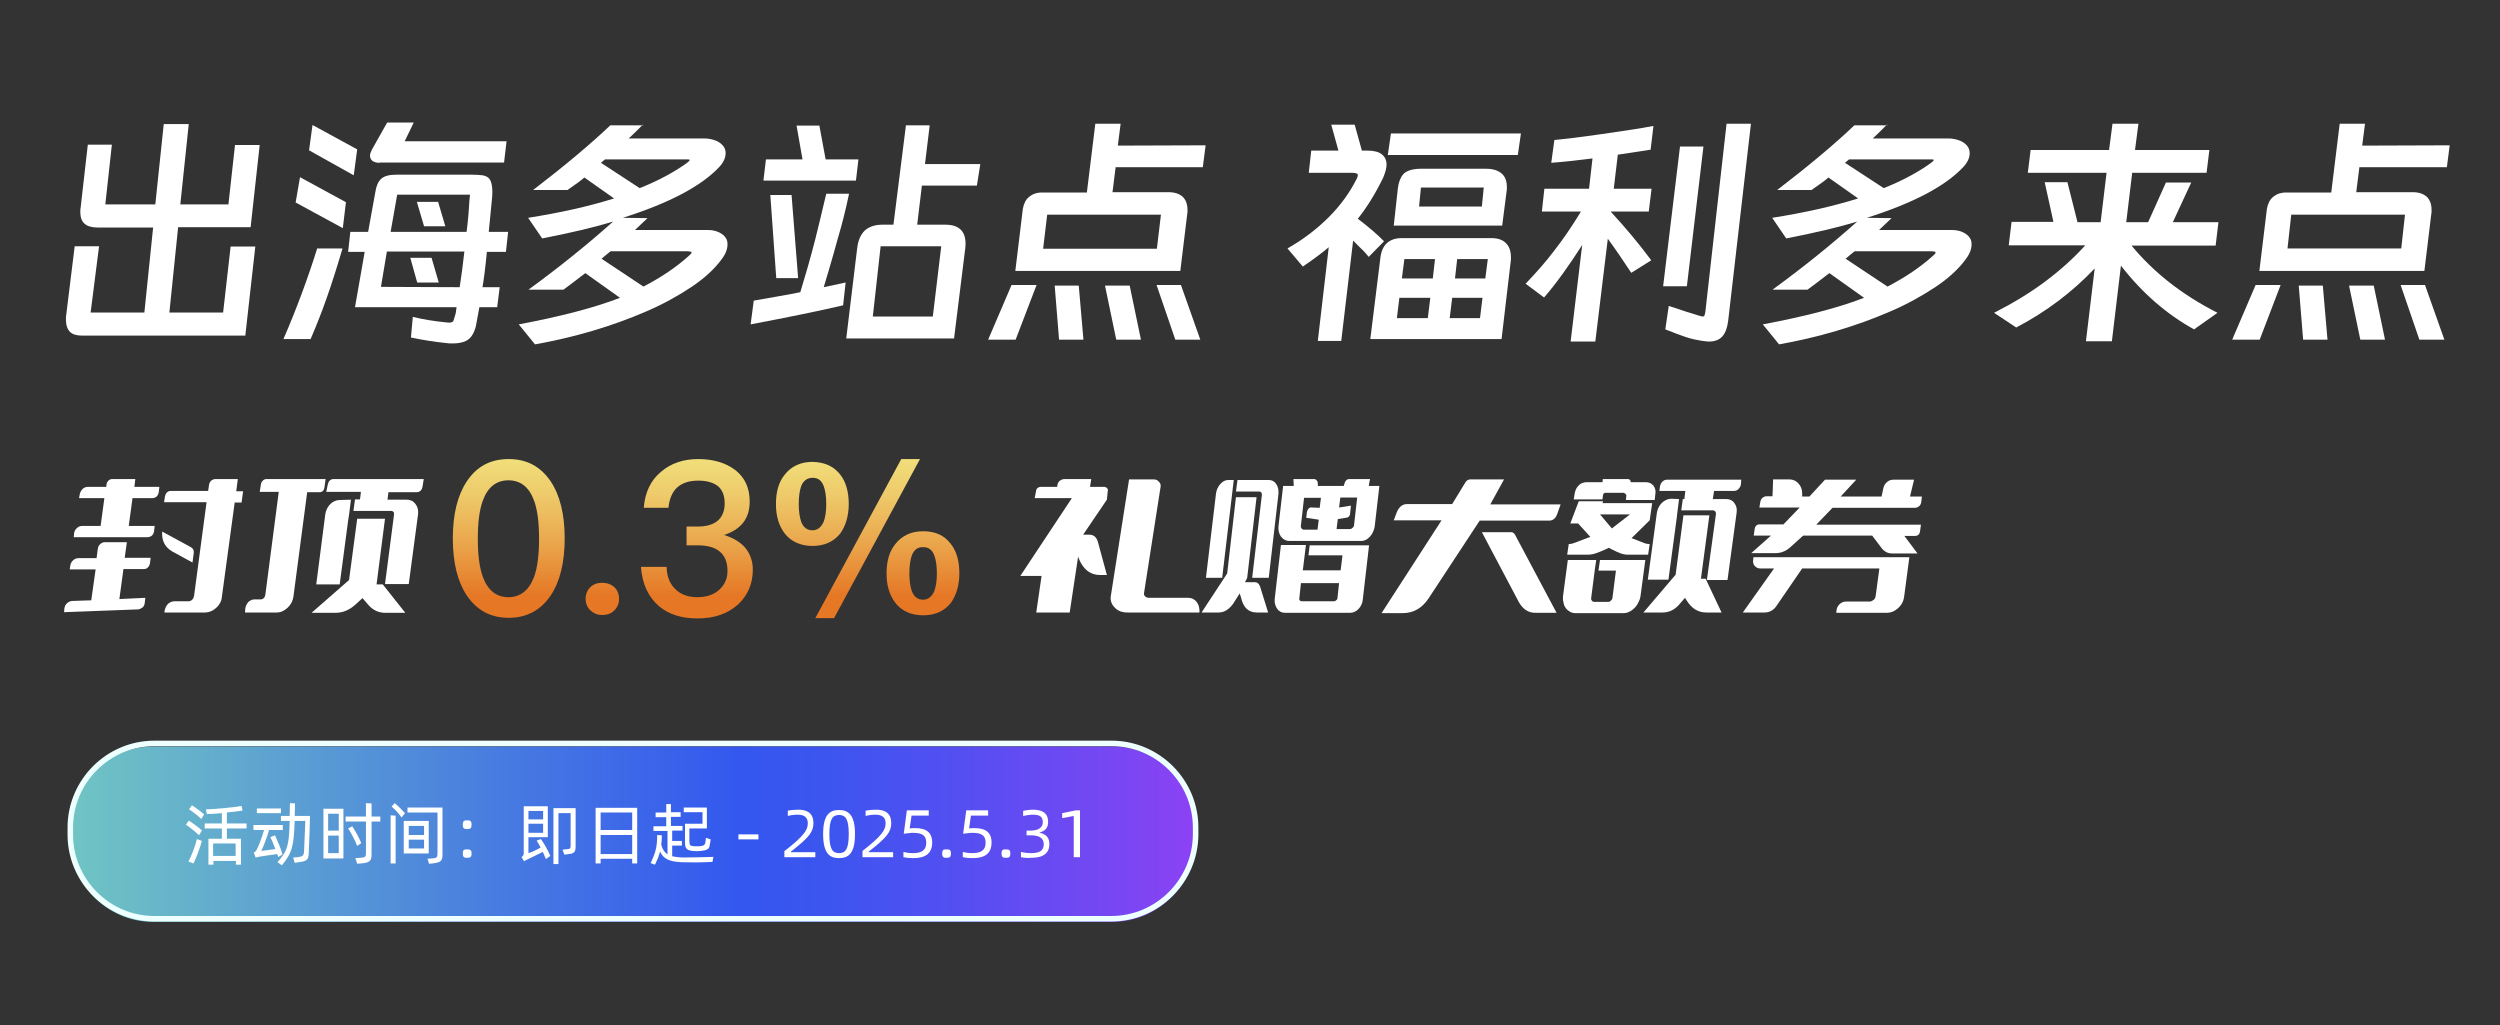 <?xml version="1.0" encoding="utf-8"?>
<!-- Generator: Adobe Illustrator 24.2.0, SVG Export Plug-In . SVG Version: 6.00 Build 0)  -->
<svg version="1.1" id="图层_1" xmlns="http://www.w3.org/2000/svg" xmlns:xlink="http://www.w3.org/1999/xlink" x="0px" y="0px"
	 viewBox="0 0 800 328" style="enable-background:new 0 0 800 328;" xml:space="preserve">
<rect x="0" y="0" width="800" height="328" fill="#333333" stroke="none"/>
<style type="text/css">
	.st0{fill:#FFFFFF;}
	.st1{fill:url(#SVGID_1_);}
	.st2{fill:url(#SVGID_2_);}
	.st3{fill:url(#SVGID_3_);}
	.st4{fill:url(#SVGID_4_);}
	.st5{fill:url(#SVGID_5_);}
	.st6{fill:none;stroke:#EDFFFF;stroke-width:1.768;stroke-miterlimit:10;}
</style>
<g id="BACKGROUND">
</g>
<g>
	<path class="st0" d="M23.9,78.8h7.8L29,100h17.2L49,72.8H31.2c-3.7,0-5.5-1.6-5.5-4.9c0-0.6,0-1.1,0.1-1.4l2.3-20.2h7.7l-2.1,19.1
		h16l2.7-25.7h8l-2.7,25.7h15.4l2.1-19h7.9l-2.9,26.3H57L54.2,100h17.2l2.4-21.1h7.9l-3.2,28.5H26.3c-1.8,0-3.1-0.4-3.9-1.2
		c-0.8-0.8-1.3-2.1-1.3-3.8c0-0.7,0-1.3,0.1-1.7L23.9,78.8z"/>
	<path class="st0" d="M109.6,79.5c-1.9,6.5-3.6,11.7-4.9,15.4c-1.7,4.9-3.5,9.4-5.3,13.6h-8.7c4.2-9.7,7.8-19.4,10.8-29H109.6z
		 M96,56.7l14.7,8l-1,8.3l-15.1-8.2L96,56.7z M100,40l14.3,7.8l-1.1,8.3l-14.3-8L100,40z M113.6,98.3l3.1-17.7h-5.3l0.7-6.4h5.7
		l2.3-12.7c0.3-2,0.9-3.4,1.9-4.3c1-0.9,2.6-1.3,4.8-1.3H151c1.5,0,2.6,0.1,3.5,0.2c0.9,0.2,1.5,0.5,1.9,0.9
		c0.9,0.9,1.3,2.9,1.1,5.9l-0.5,5.2c-0.1,1.1-0.3,3.1-0.6,6.1h6.2l-0.7,6.4h-6.1c-0.5,5.2-1,9-1.4,11.3h5.5l-0.8,6.4h-5.7l-1.1,6
		c-0.6,2.4-1.6,4-3.2,4.8c-1.1,0.5-2.5,0.8-4.1,0.8c-0.9,0-1.5,0-2-0.1c-3.9-0.4-7.8-1-11.5-1.8l0.6-6.6c3.2,0.8,6.9,1.4,11,1.8
		c0.9,0.1,1.4,0,1.7-0.2s0.5-0.8,0.7-1.7c0.1-0.2,0.1-0.4,0.2-0.6c0.1-0.2,0.1-0.5,0.2-0.9l0.2-1.5L113.6,98.3L113.6,98.3z
		 M121.5,52.1c-1,0-1.7-0.2-2.3-0.6c-0.5-0.4-0.8-1-0.8-1.7c0-0.5,0.2-1.1,0.6-1.9l4.9-8.7h8.5l-2.9,6h32.6l-0.8,6.8h-39.8V52.1z
		 M147.1,91.9l0.8-5.6l0.7-5.8h-24.8l-1.9,11.3L147.1,91.9L147.1,91.9z M127.1,62.3L125,74.2h24.3c0.4-2.9,0.7-6.2,0.9-9.9l0.2-2
		C150.4,62.3,127.1,62.3,127.1,62.3z M131.3,82.5h6.8l2.3,7.9h-6.9L131.3,82.5z M133.4,64.6h6.8l2.3,7.8h-6.8L133.4,64.6z"/>
	<path class="st0" d="M205.8,39.8l-2.3,2.3l-2.3,2.2h24.1c1.5,0,2.8,0.3,4,0.8c1.1,0.5,1.9,1.2,2.4,2c0.3,0.5,0.5,1.2,0.5,1.9
		c0,1.5-0.7,3-2,4.4c-5.8,6.2-16.1,11.6-30.9,16.3l7.9,0.1l-4,3.8h23.3c1.5,0,2.7,0.3,3.7,0.8s1.8,1.2,2.2,2
		c0.3,0.5,0.4,1.1,0.4,1.8c0,1.5-0.6,3.1-1.9,4.8c-2.2,3-5.4,6-9.6,8.8c-4.2,2.8-9,5.5-14.6,7.9c-5.3,2.3-11.1,4.4-17.2,6.2
		c-6.1,1.8-12.2,3.2-18.3,4.3l-5.2-6.4c13.3-2.5,24.1-5.3,32.4-8.5l-11.1-7.9c-3.3,2.6-5.7,4.3-7,5.3h-11.2
		c9.6-7,18.7-14.3,27.1-21.8c-5.9,1.8-13.5,3.6-22.7,5.4l-4.5-6.6c10.1-1.6,19.2-3.6,27.5-6.2l-9.5-6.7c-1,0.9-2.8,2.2-5.4,4h-11
		c10.3-7.9,18.5-14.8,24.7-20.7h10.5V39.8z M193.6,51l-1.3,1.1l12.4,8.1c5.8-2.3,10.8-5,14.9-7.9c0.7-0.5,1.1-0.9,1.1-1.1
		c0-0.1-0.2-0.2-0.6-0.2c-0.4,0-0.9,0-1.5,0C218.6,51,193.6,51,193.6,51z M195.4,80.4l-1.5,1.2l-1.4,1.2l13.4,8.9
		c5.8-3,10.6-6.3,14.5-9.8c0.6-0.5,0.9-0.9,0.9-1.1c0-0.3-0.6-0.4-1.9-0.4C219.4,80.4,195.4,80.4,195.4,80.4z"/>
	<path class="st0" d="M269.8,97.7c-7.7,1.8-17.5,3.8-29.6,6.1l1-7.6l7.4-1.3c3.5-0.6,6-1.1,7.5-1.4c1.6-5.2,3.2-10.8,4.7-16.6
		c0.9-3.6,2.1-8.5,3.6-14.9h7.3c-1.1,5.2-2.3,10-3.6,14.3c-1.9,7-3.5,12.2-4.5,15.6l7-1.5L269.8,97.7z M244.3,57.8l0.8-6.8h11.7
		l-1.9-10.8h7.3l2,10.8h10.5l-0.8,6.8H244.3z M246.5,62.4h6.8l2.1,26.6h-7L246.5,62.4z M312.6,59.4H295l-1.5,12.5h9
		c4.8,0,6.9,2.5,6.4,7.4l-3.6,29h-34.5l3.5-28.9c0.3-2.5,1.1-4.3,2.4-5.6c1.3-1.2,3.2-1.9,5.6-1.9h3.6l4-31.8h7.6L296,52.5h17.7
		L312.6,59.4z M279.3,101.3h19.2l2.7-22.5h-19.4L279.3,101.3z"/>
	<path class="st0" d="M316.2,108.7l7.5-17.5h8l-6.7,17.5H316.2z M385.8,46.5l-0.9,7H357l-1,8h18c1.9,0,3.4,0.5,4.5,1.5
		c1,1,1.5,2.4,1.5,4.2c0,0.6,0,1.1-0.1,1.4l-2.2,18.1h-52.8l2.4-19.8c0.3-1.7,0.9-3,2-3.9s2.4-1.4,4.2-1.4h14.3l2.7-22h8.1l-0.9,7
		L385.8,46.5L385.8,46.5z M371.5,68.7h-36.4l-1.3,10.9h36.4L371.5,68.7z M337.5,91.4h7.7l1.5,17.3h-7.8L337.5,91.4z M353.6,91.4h7.9
		l3.6,17.3h-7.9L353.6,91.4z M370.1,91.2h7.8l6.2,17.5h-8L370.1,91.2z"/>
	<path class="st0" d="M434.5,70c3.3,2.5,6.1,4.9,8.4,7.2l-4.9,5c-0.9-1.1-1.7-2-2.6-2.8L433,77l-3.8,32.1h-7.5l3.5-30
		c-1.7,1.5-4.5,3.6-8.3,6.2l-4.9-5.8c4.9-2.8,9.3-6.1,13.2-10c3.9-3.9,6.8-8,9-12.4c0.2-0.4,0.3-0.8,0.3-1.1c0-0.2-0.1-0.4-0.4-0.5
		s-0.7-0.2-1.3-0.2h-14l0.8-7.1h8.7l-2.3-8.3h7.5l2.3,8.3h1.9c2,0,3.5,0.4,4.5,1.2s1.5,1.9,1.5,3.3c0,1.1-0.4,2.5-1.1,4.2
		C440,62.2,437.3,66.5,434.5,70z M480.5,108.5h-42l3.3-26.6c0.3-1.8,1-3.2,2.1-4.2c1.2-1,2.7-1.5,4.6-1.5h28.8c2,0,3.5,0.5,4.6,1.6
		s1.6,2.6,1.6,4.6c0,0.6,0,1.1-0.1,1.5L480.5,108.5z M486.7,42.7l-1,6.9h-41.6l1-6.9H486.7z M480.7,72.2H446l1.3-11.8
		c0.3-2.4,1-4,2.1-5c1.1-0.9,2.9-1.4,5.3-1.4h20.8c2.2,0,3.8,0.5,5,1.5s1.7,2.5,1.7,4.4c0,0.6,0,1.1-0.1,1.4L480.7,72.2z
		 M457.7,95.3h-9.9l-0.8,6.5h9.9L457.7,95.3z M459.2,82.9h-9.8l-0.8,6.2h9.9L459.2,82.9z M454.1,66.1h20.1l0.6-6.1h-20.1L454.1,66.1
		z M464.7,95.3l-0.8,6.5h9.7l0.8-6.5H464.7z M475.3,89.1l0.8-6.2h-9.8l-0.7,6.2H475.3z"/>
	<path class="st0" d="M522,87.3c-2.5-3.8-5-7.5-7.5-10.9l-4,32.9h-7.9l3.7-30.9c-4.3,6.7-8.3,12.3-12.2,16.8l-5.9-4.4
		c3.6-3.8,6.6-7.2,9-10.4c3-3.8,5.9-8.1,8.7-12.7h-12.5l0.8-7.3h14.3l1.1-9.7c-4.9,0.6-9.3,1.1-13.2,1.4l1-7.3
		c3.2-0.3,8.3-0.9,15.2-1.9c6.9-1,12.4-1.8,16.5-2.6l-0.9,7.6l-10.5,1.6l-1.3,10.9h12.1l-0.9,7.3h-12.1v0.1
		c4.6,5,8.9,10.1,12.9,15.5L522,87.3z M537.6,46.9h7.5l-5.3,44.7h-7.6L537.6,46.9z M553,102.8c-0.3,2.2-0.9,3.8-1.9,4.9
		s-2.5,1.6-4.3,1.6c-0.4,0-1-0.1-1.9-0.2c-2-0.3-3.9-0.7-5.6-1.3c-1.8-0.6-3.9-1.4-6.4-2.4l1.1-7.5c4.4,1.5,7.7,2.5,10,3.2l0.8,0.2
		c0.3,0,0.5-0.1,0.6-0.3c0.1-0.2,0.2-0.6,0.3-1.1l6.8-60.3h7.8L553,102.8z"/>
	<path class="st0" d="M603.9,39.8l-2.3,2.3l-2.3,2.2h24.1c1.5,0,2.8,0.3,4,0.8c1.1,0.5,1.9,1.2,2.4,2c0.3,0.5,0.5,1.2,0.5,1.9
		c0,1.5-0.7,3-2,4.4c-5.8,6.2-16.1,11.6-30.9,16.3l7.9,0.1l-4,3.8h23.3c1.5,0,2.7,0.3,3.7,0.8s1.8,1.2,2.2,2
		c0.3,0.5,0.4,1.1,0.4,1.8c0,1.5-0.6,3.1-1.9,4.8c-2.2,3-5.4,6-9.6,8.8c-4.2,2.8-9,5.5-14.6,7.9c-5.3,2.3-11.1,4.4-17.2,6.2
		c-6.1,1.8-12.2,3.2-18.3,4.3l-5.2-6.4c13.3-2.5,24.1-5.3,32.4-8.5l-11.1-7.9c-3.3,2.6-5.7,4.3-7,5.3h-11.2
		c9.6-7,18.7-14.3,27.1-21.8c-5.9,1.8-13.5,3.6-22.7,5.4l-4.5-6.6c10.1-1.6,19.2-3.6,27.5-6.2l-9.5-6.7c-1,0.9-2.8,2.2-5.4,4h-11
		c10.3-7.9,18.5-14.8,24.7-20.7h10.5V39.8z M591.7,51l-1.3,1.1l12.4,8.1c5.8-2.3,10.8-5,14.9-7.9c0.7-0.5,1.1-0.9,1.1-1.1
		c0-0.1-0.2-0.2-0.6-0.2c-0.4,0-0.9,0-1.5,0C616.7,51,591.7,51,591.7,51z M593.5,80.4l-1.5,1.2l-1.4,1.2l13.4,8.9
		c5.8-3,10.6-6.3,14.5-9.8c0.6-0.5,0.9-0.9,0.9-1.1c0-0.3-0.6-0.4-1.9-0.4C617.5,80.4,593.5,80.4,593.5,80.4z"/>
	<path class="st0" d="M661.6,58.4l3.2,12.7h7.4l1.9-15.8h-25.2l0.9-7.3h25.1l1.1-8.4h8.3l-1.1,8.4H707l-0.9,7.3h-23.8l-1.9,15.8h7
		l5.7-12.7h8.1l-5.9,12.7h14.6l-0.9,7.5h-26.9c7,8.5,16.1,15.7,27.5,21.5l-7.5,5.3c-8.7-4.8-16.6-11.6-23.4-20.4l-2.9,24.2h-8.3
		l2.8-23.3c-7.1,7.5-15.4,13.8-25.1,18.9l-7.1-4.7c6.1-3.1,11.5-6.4,16.2-9.9s9-7.3,13-11.7h-24.5l0.9-7.5h13.4l-2.8-12.7h7.3V58.4z
		"/>
	<path class="st0" d="M714.3,108.7l7.5-17.5h8l-6.7,17.5H714.3z M783.9,46.5l-0.9,7h-28l-1,8h18.1c1.9,0,3.4,0.5,4.5,1.5
		c1,1,1.5,2.4,1.5,4.2c0,0.6,0,1.1-0.1,1.4l-2.2,18.1H723l2.4-19.8c0.3-1.7,0.9-3,2-3.9s2.4-1.4,4.2-1.4H746l2.7-22h8.1l-0.9,7
		L783.9,46.5L783.9,46.5z M769.6,68.7h-36.4L732,79.5h36.4L769.6,68.7z M735.6,91.4h7.7l1.5,17.3H737L735.6,91.4z M751.7,91.4h7.9
		l3.6,17.3h-7.9L751.7,91.4z M768.2,91.2h7.8l6.2,17.5h-8L768.2,91.2z"/>
</g>
<g>
	<g>
		
			<linearGradient id="SVGID_1_" gradientUnits="userSpaceOnUse" x1="162.8" y1="190.275" x2="162.8" y2="137.114" gradientTransform="matrix(1 0 0 -1 0 327.89)">
			<stop  offset="0" style="stop-color:#F2E883"/>
			<stop  offset="0.153" style="stop-color:#F1E07C"/>
			<stop  offset="0.392" style="stop-color:#EECA6A"/>
			<stop  offset="0.688" style="stop-color:#EAA54B"/>
			<stop  offset="1" style="stop-color:#E57725"/>
		</linearGradient>
		<path class="st1" d="M176.2,154c3,4.5,4.5,10.6,4.5,18.3s-1.5,13.8-4.5,18.3c-3.2,4.7-7.7,7.1-13.4,7.1c-5.8,0-10.2-2.4-13.4-7.1
			c-3-4.5-4.5-10.6-4.5-18.3s1.5-13.8,4.5-18.3c3.2-4.8,7.6-7.1,13.4-7.1C168.5,146.9,172.9,149.2,176.2,154z M154.5,160.2
			c-1.1,3-1.6,7-1.6,12.2c0,5.1,0.5,9.1,1.6,12.2c1.6,4.3,4.3,6.5,8.2,6.5c3.8,0,6.6-2.2,8.2-6.5c1.1-3,1.6-7.1,1.6-12.2
			c0-5.1-0.5-9.2-1.6-12.2c-1.6-4.4-4.4-6.5-8.2-6.5S156.1,155.8,154.5,160.2z"/>
		
			<linearGradient id="SVGID_2_" gradientUnits="userSpaceOnUse" x1="192.75" y1="190.275" x2="192.75" y2="137.114" gradientTransform="matrix(1 0 0 -1 0 327.89)">
			<stop  offset="0" style="stop-color:#F2E883"/>
			<stop  offset="0.153" style="stop-color:#F1E07C"/>
			<stop  offset="0.392" style="stop-color:#EECA6A"/>
			<stop  offset="0.688" style="stop-color:#EAA54B"/>
			<stop  offset="1" style="stop-color:#E57725"/>
		</linearGradient>
		<path class="st2" d="M196.6,187.9c1,1,1.5,2.2,1.5,3.7s-0.5,2.8-1.6,3.8c-1,1-2.3,1.4-3.8,1.4s-2.7-0.5-3.8-1.5
			c-1-1-1.5-2.2-1.5-3.7s0.5-2.7,1.5-3.7s2.3-1.4,3.8-1.4C194.3,186.5,195.6,187,196.6,187.9z"/>
		
			<linearGradient id="SVGID_3_" gradientUnits="userSpaceOnUse" x1="223" y1="190.275" x2="223" y2="137.114" gradientTransform="matrix(1 0 0 -1 0 327.89)">
			<stop  offset="0" style="stop-color:#F2E883"/>
			<stop  offset="0.153" style="stop-color:#F1E07C"/>
			<stop  offset="0.392" style="stop-color:#EECA6A"/>
			<stop  offset="0.688" style="stop-color:#EAA54B"/>
			<stop  offset="1" style="stop-color:#E57725"/>
		</linearGradient>
		<path class="st3" d="M235.4,150.5c3,2.4,4.5,5.7,4.5,10c0,5.4-2.7,8.9-8.2,10.7c2.9,0.9,5.1,2.2,6.7,4c1.6,1.9,2.5,4.3,2.5,7.1
			c0,4.5-1.6,8.2-4.7,11.1c-3.3,3-7.6,4.5-13,4.5c-5.1,0-9.2-1.3-12.3-3.9c-3.4-2.9-5.4-7.1-5.8-12.6h8.2c0.1,3.2,1.1,5.6,3,7.3
			c1.7,1.6,4,2.4,6.8,2.4c3.1,0,5.6-0.9,7.3-2.6c1.6-1.6,2.4-3.5,2.4-5.8c0-2.8-0.9-4.9-2.5-6.2c-1.6-1.4-4.1-2-7.2-2h-3.4v-6h3.4
			c2.9,0,5.1-0.6,6.6-1.9c1.4-1.2,2.2-3.1,2.2-5.5s-0.7-4.2-2-5.4c-1.4-1.2-3.6-1.9-6.4-1.9c-2.9,0-5.1,0.7-6.7,2.1
			c-1.6,1.4-2.6,3.6-2.9,6.6H206c0.4-4.9,2.2-8.8,5.5-11.5c3.1-2.7,7.1-4.1,11.9-4.1C228.3,146.9,232.3,148.1,235.4,150.5z"/>
		
			<linearGradient id="SVGID_4_" gradientUnits="userSpaceOnUse" x1="277.65" y1="190.275" x2="277.65" y2="137.114" gradientTransform="matrix(1 0 0 -1 0 327.89)">
			<stop  offset="0" style="stop-color:#F2E883"/>
			<stop  offset="0.153" style="stop-color:#F1E07C"/>
			<stop  offset="0.392" style="stop-color:#EECA6A"/>
			<stop  offset="0.688" style="stop-color:#EAA54B"/>
			<stop  offset="1" style="stop-color:#E57725"/>
		</linearGradient>
		<path class="st4" d="M268.9,151.9c1.8,2.3,2.7,5.5,2.7,9.4c0,3.8-1,7-2.7,9.4c-2.1,2.6-5,4-8.9,4c-3.8,0-6.9-1.4-8.9-4
			c-1.9-2.5-2.8-5.6-2.8-9.4c0-3.9,0.9-7.1,2.8-9.4c2.1-2.7,5.1-4.1,8.9-4.1C263.9,147.9,266.8,149.2,268.9,151.9z M256.4,155.5
			c-0.5,1.4-0.8,3.3-0.8,5.8c0,2.4,0.3,4.3,0.8,5.7c0.7,1.8,1.9,2.7,3.6,2.7c1.6,0,2.8-1,3.6-2.8c0.5-1.4,0.8-3.2,0.8-5.6
			c0-2.5-0.3-4.3-0.8-5.7c-0.7-1.9-1.9-2.7-3.5-2.7C258.3,152.9,257.1,153.8,256.4,155.5z M294.4,146.9l-27.5,50.9h-6l27.5-50.9
			H294.4z M304.3,174.1c1.8,2.3,2.7,5.5,2.7,9.4c0,3.8-1,7-2.7,9.4c-2.1,2.6-5,4-8.9,4c-3.8,0-6.9-1.4-8.9-4
			c-1.9-2.5-2.8-5.6-2.8-9.4c0-3.9,0.9-7.1,2.8-9.4c2.1-2.7,5.1-4.1,8.9-4.1C299.3,170,302.2,171.3,304.3,174.1z M291.8,177.7
			c-0.5,1.4-0.8,3.3-0.8,5.8c0,2.4,0.3,4.3,0.8,5.7c0.7,1.8,1.9,2.7,3.6,2.7c1.6,0,2.8-1,3.6-2.8c0.5-1.4,0.8-3.2,0.8-5.6
			c0-2.5-0.3-4.3-0.8-5.7c-0.7-1.9-1.9-2.7-3.5-2.7C293.7,175,292.5,175.9,291.8,177.7z"/>
	</g>
</g>
<g>
	<g>
		<path class="st0" d="M30.9,178.6l0.4-3c0.1-0.6,0.3-1.1,0.8-1.5c0.4-0.4,0.9-0.6,1.5-0.6h7l-0.7,5h8.3l-0.2,1.7
			c-0.1,0.5-0.3,1-0.7,1.4s-0.8,0.5-1.4,0.5h-6.4l-1.3,9.6l8.3-0.4l-0.2,1.8c-0.1,0.5-0.3,1-0.7,1.3s-0.8,0.5-1.3,0.6l-23.8,0.9
			l0.1-1.2c0.1-0.7,0.4-1.3,0.9-1.7s1-0.7,1.7-0.7l6-0.2l1.4-9.9h-8.3l0.2-1.2c0.1-0.7,0.4-1.3,0.9-1.7c0.5-0.5,1.1-0.7,1.8-0.7
			L30.9,178.6L30.9,178.6z M34,155.8l0.1-0.9c0.1-0.5,0.3-0.8,0.6-1.1s0.7-0.5,1.2-0.5h7.4l-0.3,2.5h8l-0.2,1.7
			c-0.1,0.6-0.3,1-0.7,1.4c-0.4,0.3-0.8,0.5-1.4,0.5h-6.3l-1.2,8.9h8.3l-0.2,1.7c-0.1,0.6-0.3,1-0.7,1.4c-0.4,0.3-0.9,0.5-1.4,0.5
			H23.6l0.1-1.2c0.1-0.7,0.4-1.3,0.9-1.7c0.5-0.5,1.1-0.7,1.7-0.7h5.9l1.2-8.9h-8.1l0.2-1.1c0.1-0.7,0.4-1.3,0.9-1.8
			s1.1-0.7,1.7-0.7L34,155.8L34,155.8z M61.1,175.1c0.7,0.4,1,1,0.9,1.9l-0.4,3l-6.6-3.6c-2.3-1.4-3.3-3.5-3.1-6.3L61.1,175.1z
			 M69.2,194.5c-1.1,1-2.3,1.5-3.6,1.5h-13l0.1-0.7c0.2-0.8,0.5-1.5,1.1-2.1c0.6-0.5,1.3-0.8,2.1-0.8h4.4c0.5,0,0.9-0.2,1.2-0.5
			s0.5-0.7,0.6-1.2l4-30H52.5l0.3-1.9c0.1-0.5,0.3-0.9,0.6-1.2s0.7-0.5,1.2-0.5h12l0.3-2c0.1-0.5,0.3-1,0.7-1.3
			c0.4-0.3,0.8-0.5,1.3-0.5h7.2l-0.5,3.9h2.2l-0.5,3.6h-2.2L71,191C70.9,192.4,70.2,193.6,69.2,194.5z"/>
		<path class="st0" d="M83.1,157.5l0.4-2.6c0.1-0.5,0.3-0.8,0.6-1.1c0.3-0.3,0.7-0.5,1.1-0.5h19l-0.4,2.8c-0.1,0.4-0.2,0.8-0.5,1
			c-0.3,0.3-0.6,0.4-1,0.4h-4l-4.4,33.4c-0.2,1.4-0.8,2.6-1.9,3.6s-2.2,1.5-3.5,1.5H78.4l0.1-1.3c0.1-0.8,0.5-1.5,1-2.1
			c0.6-0.5,1.2-0.8,2-0.8h1.9c0.4,0,0.7-0.1,1-0.4c0.3-0.3,0.4-0.6,0.5-1l4.3-33h-6.1V157.5z M122.4,186.9l7.3,9.2h-6.4
			c-2.1,0-3.9-0.8-5.4-2.5l-1.9-2.2l-2.3,2.1c-1.9,1.7-4,2.6-6.3,2.6h-7.7l12-10.5l2.6-19.6h8.9l-2.7,21h1.9V186.9z M112.3,159.9
			l-0.6,4.8l-0.3,1.9l-2.7,20.4h-7.5l2.9-22.5c0.2-1.2,0.7-2.3,1.6-3.2s2-1.3,3.1-1.3L112.3,159.9L112.3,159.9z M104.9,155
			c0.1-0.5,0.3-0.9,0.6-1.2c0.3-0.3,0.7-0.5,1.2-0.5h28.9l-0.4,2.5c-0.1,0.5-0.3,0.9-0.6,1.2s-0.7,0.5-1.2,0.5h-9.1l-0.3,2.4h6.1
			c1.2,0,2.1,0.4,2.8,1.3c0.7,0.9,1,1.9,0.9,3.2l-3,22.5h-7.6l2.9-22.3c0-0.3,0-0.6-0.2-0.8s-0.4-0.3-0.7-0.3h-12.1l0.5-3.7h1.6
			l0.3-2.4h-11.1L104.9,155z"/>
		<path class="st0" d="M354.2,159.9l-7.6,11.2h2c1.3,0,2.2,0.7,2.7,2.2l2.9,10.7H352c-3.1,0-5.4-1.8-6.8-5.3l-0.2-0.6l-2.7,17.9
			h-10.7l1.7-11.7h-6.8l16.5-24.9h-11.9l0.5-2.6c0.1-0.3,0.2-0.5,0.5-0.7s0.6-0.3,0.9-0.3h5.3l0.1-0.8c0.1-0.5,0.4-0.9,0.8-1.2
			s0.9-0.5,1.5-0.5h8.5l-0.4,2.5h4.5c0.4,0,0.7,0.1,0.9,0.4c0.3,0.2,0.4,0.5,0.3,0.8L354.2,159.9z M356.7,194.4
			c-1.1-1.1-1.5-2.4-1.2-3.9l5.8-37.1h7.8c0.7,0,1.3,0.2,1.7,0.7c0.5,0.5,0.7,1,0.6,1.6l-5.3,34c-0.1,0.4,0,0.8,0.3,1.1
			s0.7,0.5,1.2,0.5h12.7c1.1,0,2,0.5,2.7,1.4c0.3,0.5,0.6,1,0.7,1.6s0.2,1.2,0.1,1.7h-23C359.1,196,357.7,195.5,356.7,194.4z"/>
		<path class="st0" d="M398.4,186.3h3.2c0.7,0,1.2,0.4,1.6,1.3l2.6,8.4h-3.6c-2.7,0-4.4-1.6-5.1-4.9l-0.4-1.2l-2.1,3.3
			c-1.3,1.8-2.8,2.8-4.7,2.8h-5.4l8.2-12.5l2.8-24.4h6.6l-3,25.8L398.4,186.3z M394.8,153.6l-3.7,31.3h-5.2l3.2-26.8
			c0.1-1.2,0.6-2.3,1.4-3.2s1.6-1.3,2.6-1.3H394.8z M406,153.6c1,0,1.8,0.4,2.4,1.3c0.6,0.9,0.8,1.9,0.7,3.2l-3.1,26.8h-5.3
			l3.1-26.5c0-0.3,0-0.6-0.2-0.8s-0.3-0.3-0.6-0.3h-7.5l0,0l0.5-3.7H406z M418.7,177.8l0.4-3.3h19l-2,17.3c-0.1,1.2-0.6,2.3-1.4,3.1
			s-1.7,1.2-2.7,1.2h-20.8c-1,0-1.9-0.4-2.5-1.3c-0.6-0.8-0.9-1.9-0.8-3.1l2-17.3h8l-1,8.1H429l0.6-4.8h-10.9V177.8z M438,155.5h3.4
			l-1.5,13c-0.2,1.2-0.7,2.3-1.5,3.2s-1.7,1.4-2.8,1.4h-23.1c-1,0-1.9-0.5-2.6-1.4c-0.6-0.9-0.9-1.9-0.8-3.2l1.5-13h3.4l-0.1-2.2
			h6.5c0.4,0,0.7,0.1,0.9,0.4c0.3,0.3,0.4,0.6,0.4,1.1v0.7h8.3l0.3-1c0.3-0.8,0.8-1.2,1.4-1.2h6.7L438,155.5z M428,191.3l0.5-4.7
			h-12.2l-0.5,4.7c-0.1,0.4,0,0.7,0.2,0.9c0.1,0.1,0.3,0.2,0.5,0.2s0.4,0,0.5,0h9.4c0.2,0,0.4,0,0.6,0s0.3-0.1,0.4-0.2
			C427.8,192,428,191.7,428,191.3z M422.3,162.5l0.4-3.2h-5.4l-1,8.8c-0.1,0.4,0,0.7,0.2,1c0.2,0.2,0.4,0.4,0.7,0.4h4.4l0.4-3.2
			l-4-0.6l0.2-1.8c0.1-0.5,0.3-0.9,0.6-1.2c0.3-0.3,0.7-0.4,1.1-0.3L422.3,162.5z M433.3,168l1-8.8h-5.4l-0.4,3.2l3.8-0.6l-0.3,2.8
			c-0.1,0.5-0.4,0.8-0.8,1l-3.1,0.5l-0.4,3.2h4.2c0.3,0,0.6-0.1,0.9-0.4C433.1,168.7,433.3,168.4,433.3,168z"/>
		<path class="st0" d="M461.3,166.5H446l0.9-2.4c0.7-1.8,1.8-2.8,3.4-2.8h14.4l4.2-6.9c0.4-0.7,1-1,1.7-1h10.7l-4.4,8h22.5l-1.1,3.1
			c-0.5,1.4-1.4,2.1-2.6,2.1h-22.2l-16.3,24.8c-2.1,3.2-4.9,4.8-8.3,4.8h-6.8L461.3,166.5z M474.2,170.3h9.4c0.5,0,0.9,0.3,1.2,0.8
			l13.3,25h-6.8c-2.2,0-3.9-1.1-5.2-3.3L474.2,170.3z"/>
		<path class="st0" d="M511.5,182.6l0.5-3.4h14.5l-1.5,11.3c-0.1,0.8-0.3,1.5-0.7,2.2c-0.3,0.7-0.7,1.3-1.2,1.8s-1,0.9-1.6,1.2
			s-1.2,0.5-1.9,0.5H504c-0.6,0-1.2-0.2-1.7-0.5s-1-0.7-1.3-1.2c-0.4-0.5-0.6-1.1-0.7-1.8c-0.2-0.7-0.2-1.4-0.1-2.2l1.5-11.3h9.1
			l-0.3,2l-0.2,1.4l-1.1,8.6c-0.1,0.4,0,0.8,0.2,1c0.2,0.3,0.5,0.4,0.7,0.4h4.6c0.3,0,0.5-0.1,0.8-0.4c0.3-0.3,0.5-0.6,0.5-1
			l1.1-8.6H511.5z M522.1,172.2l4.1,1.6c0.5,0.2,1.1,0.3,1.7,0.3l-0.5,3.4H521c-1,0-1.9-0.2-2.6-0.5c-0.7-0.3-1.5-0.6-2.2-1
			l-1.4-0.7l-1.5,0.7c-0.8,0.4-1.7,0.7-2.5,1s-1.7,0.5-2.8,0.5h-6.5l0.5-3.4l0,0c0.5,0,1.1-0.1,1.6-0.3l5.3-2l-3.9-4.3h-2.5l2.7-7.1
			h7.8l-0.2,0.6h15.9l-0.8,5.5L522.1,172.2z M512.9,158.8l-0.1,1h-9.2l0.3-1.9c0.2-1.1,0.6-1.9,1.3-2.6c0.7-0.7,1.6-1,2.6-1h5l0.1-1
			h8.1c0.2,0,0.4,0.1,0.6,0.3c0.2,0.2,0.2,0.4,0.2,0.7h4.9c1,0,1.8,0.4,2.4,1.1c0.6,0.8,0.8,1.7,0.6,2.8l-0.2,1.8h-9.2l0.1-1.1
			c0.1-0.3,0-0.6-0.2-0.8s-0.5-0.4-0.7-0.4h-5.7c-0.3,0-0.5,0.1-0.8,0.4C513.1,158.3,512.9,158.5,512.9,158.8z M515.8,169.1l5.8-4.5
			H512L515.8,169.1z M544.3,185.2h1.5l5.1,10.8H546c-2.6,0-4.7-1.3-6.3-3.9l-0.5-0.8l-1.9,2.2c-1.5,1.7-3.3,2.5-5.3,2.5h-6.1
			l10.3-12.1l2.5-19h8.3L544.3,185.2z M537.3,159.7l-0.6,4.7l-0.1,1l-2.7,20.1h-6.6l2.9-21.4c0.2-1.2,0.7-2.3,1.6-3.2
			c0.9-0.8,1.9-1.3,3-1.3L537.3,159.7L537.3,159.7z M557.1,155c-0.1,0.6-0.4,1.1-0.8,1.5c-0.4,0.4-0.9,0.6-1.5,0.6h-6.3l-0.4,2.6
			h4.3c1.1,0,2,0.4,2.6,1.3c0.7,0.9,0.9,1.9,0.7,3.2l-2.9,21.4h-6.6l2.9-21.1c0-0.3,0-0.6-0.2-0.8s-0.4-0.4-0.7-0.4H538l0.5-3.6h0.5
			l0.3-2.6H531l0.2-1.5c0.1-0.6,0.4-1.1,0.8-1.5c0.4-0.4,0.9-0.6,1.5-0.6h23.7L557.1,155z"/>
		<path class="st0" d="M567.7,181.9h-4.5c-0.7,0-1.2-0.3-1.7-0.8c-0.4-0.5-0.6-1.1-0.5-1.8l0.1-1H611l-1.7,12.8
			c-0.2,1.4-0.8,2.5-1.9,3.5c-1.1,1-2.3,1.5-3.6,1.5h-16.2l0.1-0.9c0.1-0.8,0.5-1.4,1-1.9c0.6-0.5,1.2-0.8,2-0.8h7.6
			c0.4,0,0.8-0.2,1.2-0.5s0.6-0.7,0.7-1.2l1.2-8.9h-24.7l-8.3,12.1c-1,1.4-2.3,2-3.8,2h-6.9L567.7,181.9z M599.1,171.4H577l-4.2,3.8
			c-1.4,1.2-2.9,1.8-4.6,1.8h-7.8l6.3-5.6h-5.5l0.3-2.2c0.1-0.4,0.2-0.7,0.5-1s0.6-0.4,1-0.4h7.7l5.2-5.4H563l0.3-1.8
			c0.1-0.5,0.3-1,0.7-1.3s0.8-0.5,1.3-0.5h1.9l0.2-5.4h5.1c1.2,0,2.2,0.4,3,1.3c0.8,0.9,1.2,1.9,1.2,3.2v1h2.3l5-5.4h10l-5,5.4h13.1
			l0.6-2.8c0.2-0.8,0.6-1.4,1.2-1.9c0.6-0.5,1.3-0.7,2-0.7h6.6l-1.3,5.4h3.8l-0.2,1.8c-0.1,0.5-0.3,1-0.7,1.3s-0.8,0.5-1.3,0.5
			h-26.4l-5.2,5.4h33.5l-0.3,2.2c-0.1,0.4-0.2,0.8-0.5,1c-0.3,0.3-0.7,0.4-1,0.4h-3.5l4.2,5.6h-8.2c-1.2,0-2.3-0.5-3.2-1.6
			L599.1,171.4z"/>
	</g>
</g>
<linearGradient id="SVGID_5_" gradientUnits="userSpaceOnUse" x1="22.5" y1="60.94" x2="382.5" y2="60.94" gradientTransform="matrix(1 0 0 -1 0 327.89)">
	<stop  offset="0" style="stop-color:#70C5C3"/>
	<stop  offset="0.379" style="stop-color:#487CE0"/>
	<stop  offset="0.596" style="stop-color:#3357EF"/>
	<stop  offset="0.67" style="stop-color:#3C55EF"/>
	<stop  offset="0.791" style="stop-color:#544FF1"/>
	<stop  offset="0.942" style="stop-color:#7B46F3"/>
	<stop  offset="1" style="stop-color:#8C42F4"/>
</linearGradient>
<path class="st5" d="M356,295H49c-14.6,0-26.5-11.9-26.5-26.5v-3.1c0-14.6,11.9-26.5,26.5-26.5h307c14.6,0,26.5,11.9,26.5,26.5v3.1
	C382.5,283.1,370.6,295,356,295z"/>
<path class="st6" d="M355.6,294H49.4c-14.8,0-26.9-12.1-26.9-26.9v-2.3c0-14.8,12.1-26.9,26.9-26.9h306.3
	c14.8,0,26.9,12.1,26.9,26.9v2.3C382.5,281.9,370.4,294,355.6,294z"/>
<g id="DESIGNED_BY_FREEPIK">
</g>
<g>
	<g>
		<path class="st0" d="M60.4,262.6c1.2,0.7,3.3,2.3,4.2,3.1l-0.9,1.6c-1-1-3.1-2.7-4.2-3.4L60.4,262.6z M63.8,268.8l0.8,0.3
			c-0.5,1.9-1.8,5.5-2.7,7.2l-1.6-0.6c0.9-1.6,2.3-5.3,2.7-7.2L63.8,268.8z M60.5,259l0.9-1.3c1,0.6,3.1,2.1,3.9,2.9l-0.9,1.5
			C63.5,261.1,61.5,259.6,60.5,259z M72.6,265.1v3.3h4.5v8.3h-1.6v-1.2h-7.2v1.2h-1.6v-8.3h4.3v-3.3h-5.5v-1.6h5.5v-3.3
			c-1.8,0.2-3.5,0.3-4.8,0.3l-0.3-1.5c3.2-0.1,8.6-0.6,11.4-1.1l0.3,1.5c-1.3,0.2-3.1,0.4-5,0.6v3.5h6.3v1.6H72.6z M75.4,269.9h-7.2
			v4h7.2V269.9z"/>
		<path class="st0" d="M88.7,273.3c-1.7,0.2-4.8,0.7-5.5,0.8c-0.5,0.1-0.9,0.2-1.4,0.3l-0.6-1.6c0.6-0.2,0.7-0.5,1-1
			c0.6-1.2,1.7-4,2.3-6.2h-3.4v-1.6h9.4v1.6h-4.4c-0.6,2.1-1.8,5.4-2.5,6.7c0.7-0.1,3.1-0.4,4.5-0.6c-0.5-1.4-1.1-2.9-1.6-3.8
			l1.5-0.6c0.7,1.5,2,4.5,2.4,6.1l-1.4,0.9C89,274.1,88.9,273.7,88.7,273.3z M89.9,260.2h-7.7v-1.5h7.7V260.2z M99.2,261.1
			c0,1.5-0.3,10.2-0.4,12c-0.1,2.1-0.7,2.5-3.2,2.8l-1.3,0.2l-0.5-1.7l1.4-0.1c1.6-0.2,2-0.4,2.1-1.9c0.1-1.4,0.3-8.2,0.4-9.7h-3.4
			c-0.3,7.6-0.6,10-4.1,14.2l-1.4-1c3.4-3.8,3.7-5.9,3.9-13.2h-2.8v-1.6h2.8c0-1.7,0.1-4.1,0.1-4.1l1.6,0.1c0,0,0,2.2-0.1,4H99.2z"
			/>
		<path class="st0" d="M103.5,258.8h6.4v15.9h-6.4V258.8z M105,260.4v5.4h3.4v-5.4H105z M108.4,273v-5.6H105v5.6H108.4z
			 M121.7,262.9h-2.8v10.5c0,2.1-0.6,2.7-3.4,2.9l-1.2,0.1l-0.6-1.8l1.5-0.1c1.8-0.1,1.9-0.4,1.9-1.7v-9.9h-6.5v-1.6h6.5V257
			l1.8,0.1v4.2h2.8V262.9z M114.3,270.7c-0.6-1.6-2-4.3-2.9-5.6l1.3-0.7c0.9,1.3,2.4,4,2.9,5.4L114.3,270.7z"/>
		<path class="st0" d="M125,260.9l1.6,0.1v15.3H125V260.9z M129.6,260.2l-1.1,1.4c-0.7-1.1-2.3-2.8-3.2-3.5l1-1.1
			C127.2,257.7,128.9,259.4,129.6,260.2z M137.2,273.1h-8v-10.4h8V273.1z M141.6,258.4v14.9c0,2.3-0.6,2.7-3.2,3l-1.1,0.1l-0.5-1.6
			l1.4-0.1c1.6-0.1,1.8-0.3,1.8-1.8V260h-9.6v-1.6H141.6z M130.8,264.3v2.9h4.9v-2.9H130.8z M135.7,271.5v-2.8h-4.9v2.8H135.7z"/>
		<path class="st0" d="M148.1,263.9c0-1.2,0.4-1.4,1.4-1.4c1,0,1.4,0.2,1.4,1.4s-0.4,1.4-1.4,1.4
			C148.5,265.3,148.1,265.1,148.1,263.9z M148.1,273.1c0-1.2,0.4-1.3,1.4-1.3c1,0,1.4,0.2,1.4,1.3c0,1.2-0.4,1.4-1.4,1.4
			C148.5,274.5,148.1,274.3,148.1,273.1z"/>
		<path class="st0" d="M173.1,268.5c0.8,1.1,2.3,3.6,3,5.4l-1.4,1c-0.3-0.6-0.6-1.4-1-2.3c-1.3,0.7-4.1,2-4.9,2.4
			c-0.3,0.2-0.7,0.3-1.1,0.6l-0.8-1.3c0.5-0.4,0.7-0.8,0.7-1.2V258h7.7v9.9h-6.2v5.1c0.6-0.1,2.8-1.1,3.9-1.8
			c-0.5-0.9-0.9-1.7-1.3-2.2L173.1,268.5z M169.1,259.5v2.7h4.7v-2.7H169.1z M173.8,266.5v-2.9h-4.7v2.9H173.8z M184.2,258.5v12.3
			c0,1.7-0.3,2.3-2.2,2.5l-1.4,0.2l-0.6-1.6l1.8-0.2c0.7-0.1,0.8-0.3,0.8-1.1v-10.4h-3.9v16.3h-1.6v-17.9H184.2z"/>
		<path class="st0" d="M203.9,258.5v17.8h-1.6v-1.5h-10.1v1.5h-1.6v-17.8H203.9z M192.2,260v5.6h10.1V260H192.2z M202.3,273.3v-6.1
			h-10.1v6.1H202.3z"/>
		<path class="st0" d="M228.3,274.2l-0.3,1.6c-3.3,0.2-6.8,0.2-10.1,0.1c-3.5-0.2-5.5-0.9-6.7-3.4c-0.3,1.4-0.9,2.7-1.6,4.2
			l-1.4-0.5c1.4-3,2.1-4.8,2.1-9l1.5,0.1c0,1.1-0.1,2.1-0.2,3c0.4,1.5,1,2.4,2,3.1v-7.5h-4.5v-1.5h4.1v-2.9h-3.4v-1.5h3.4v-2.7
			l1.5,0v2.6h3.1v1.5h-3.1v2.9h3.7v1.5h-3.3v3.3h3.1v1.5h-3.1v3.4c0.8,0.2,1.8,0.3,3,0.4C221.4,274.4,225,274.3,228.3,274.2z
			 M224.7,259.9h-5.9v-1.5h7.4v6.7h-5.6v4.1c0,1.3,0.3,1.5,1.5,1.6c0.6,0,1.1,0,1.7,0c1.2-0.1,1.6-0.3,1.8-0.8
			c0.2-0.6,0.2-1.2,0.3-1.9l1.5,0.5c-0.1,0.8-0.2,1.6-0.4,2.4c-0.2,0.6-0.7,1.1-2.7,1.3c-0.9,0.1-1.7,0.1-2.6,0
			c-1.9-0.2-2.5-0.7-2.5-2.8v-5.9h5.6V259.9z"/>
		<path class="st0" d="M236.3,267h6.4v1.6h-6.4V267z"/>
		<path class="st0" d="M251.1,272.3c6.4-5,7.4-6.8,7.4-8.9c0-2.2-1.7-2.7-3.2-2.7c-1,0-2,0.1-3.2,0.4v-1.7c1-0.2,2.2-0.3,3.4-0.3
			c2.9,0,4.8,1.2,4.8,4.3c0,2.7-1.4,4.5-6.3,8.4l-0.9,0.7v0.2h7.8v1.6h-9.9V272.3z"/>
		<path class="st0" d="M263.4,266.9c0-6.2,2.1-7.7,5.1-7.7c3,0,5.1,1.6,5.1,7.7c0,6.2-2.1,7.7-5.1,7.7
			C265.5,274.6,263.4,273.1,263.4,266.9z M271.6,266.9c0-4.8-1-6.1-3.1-6.1c-2.1,0-3.1,1.3-3.1,6.1c0,4.8,1,6.1,3.1,6.1
			C270.6,273,271.6,271.7,271.6,266.9z"/>
		<path class="st0" d="M276,272.3c6.4-5,7.4-6.8,7.4-8.9c0-2.2-1.7-2.7-3.2-2.7c-1,0-2,0.1-3.2,0.4v-1.7c1-0.2,2.2-0.3,3.4-0.3
			c2.9,0,4.8,1.2,4.8,4.3c0,2.7-1.4,4.5-6.3,8.4l-0.9,0.7v0.2h7.8v1.6H276V272.3z"/>
		<path class="st0" d="M289.1,274.3v-1.7c1.1,0.3,1.9,0.4,3.1,0.4c2.5,0,4.2-0.8,4.2-3.3c0-2.3-1.2-3.2-4.3-3.2
			c-0.8,0-1.9,0.2-2.9,0.3l1-7.5h7v1.7h-5.5l-0.6,4.1c0.5-0.1,1.1-0.1,1.8-0.1c3.5,0,5.4,1.4,5.4,4.6c0,3.6-2.3,5-6,5
			C291,274.6,290,274.5,289.1,274.3z"/>
		<path class="st0" d="M301.5,273.1c0-1.2,0.4-1.3,1.4-1.3c1,0,1.4,0.2,1.4,1.3c0,1.2-0.4,1.4-1.4,1.4
			C301.9,274.5,301.5,274.3,301.5,273.1z"/>
		<path class="st0" d="M308.1,274.3v-1.7c1.1,0.3,1.9,0.4,3.1,0.4c2.5,0,4.2-0.8,4.2-3.3c0-2.3-1.2-3.2-4.3-3.2
			c-0.8,0-1.9,0.2-2.9,0.3l1-7.5h7v1.7h-5.5l-0.6,4.1c0.5-0.1,1.1-0.1,1.8-0.1c3.5,0,5.4,1.4,5.4,4.6c0,3.6-2.3,5-6,5
			C310,274.6,309,274.5,308.1,274.3z"/>
		<path class="st0" d="M320.5,273.1c0-1.2,0.4-1.3,1.4-1.3c1,0,1.4,0.2,1.4,1.3c0,1.2-0.4,1.4-1.4,1.4
			C320.9,274.5,320.5,274.3,320.5,273.1z"/>
		<path class="st0" d="M326.7,274.3v-1.7c1.1,0.3,2.2,0.4,3.4,0.4c2.3,0,3.9-0.7,3.9-2.8c0-2.1-1.5-2.9-4.3-2.9h-1.2v-1.5h1.2
			c2.6,0,4-1,4-2.7c0-1.8-1-2.4-3.2-2.4c-0.9,0-2.1,0.2-3.1,0.4v-1.6c0.7-0.2,2-0.4,3.1-0.4c3.2,0,4.9,1.2,4.9,3.9
			c0,2-1,2.9-2.7,3.4v0.1c2.1,0.4,3.1,1.6,3.1,3.6c0,2.8-1.8,4.4-5.8,4.4C328.9,274.6,327.7,274.5,326.7,274.3z"/>
		<path class="st0" d="M343.6,261.1l-3.7,0.7v-1.6l4.4-0.9h1.3v15h-2V261.1z"/>
	</g>
</g>
</svg>
